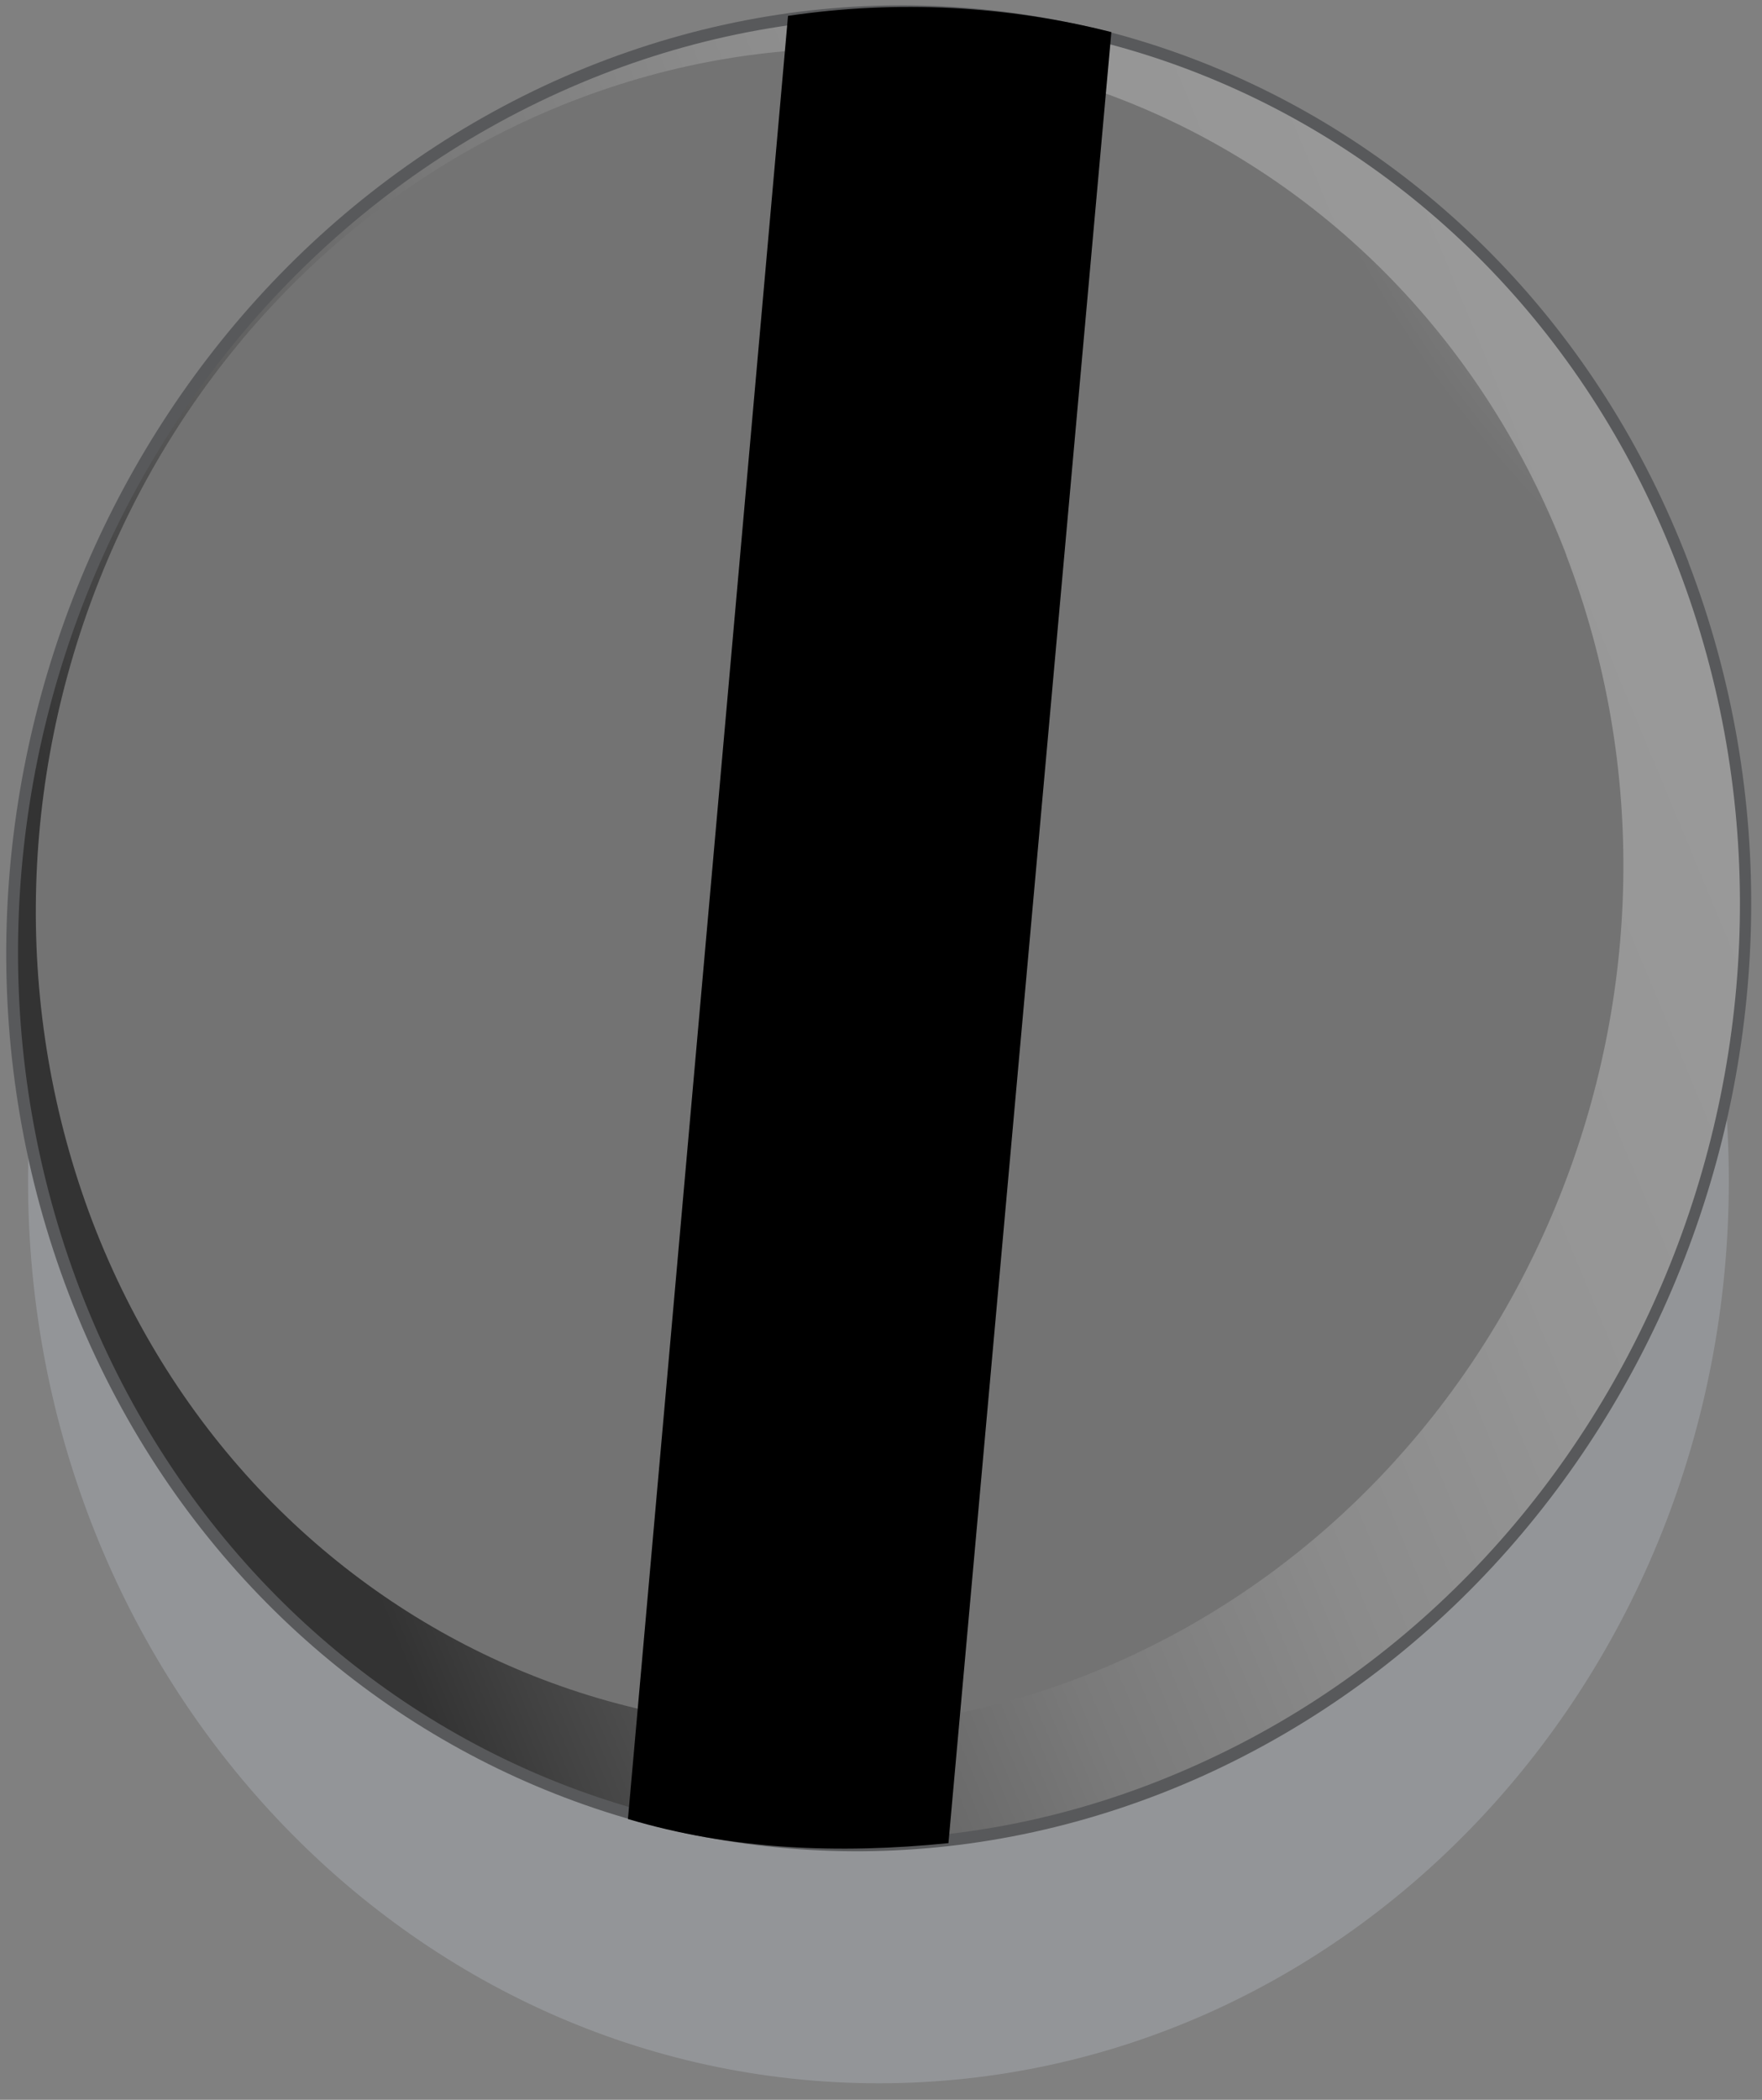 <svg width="47" height="56" viewBox="0 0 47 56" fill="none" xmlns="http://www.w3.org/2000/svg">
<rect x="0" y="0" width="47" height="56" fill="#808080" stroke="none"/>
<g style="mix-blend-mode:multiply">
<path d="M46.115 31.491C46.115 44.77 35.98 55.559 23.441 55.559C10.902 55.559 0.748 44.77 0.748 31.491C0.748 18.212 10.921 7.395 23.441 7.395C35.961 7.395 46.115 18.183 46.115 31.491Z" fill="#939598"/>
</g>
<path d="M45.039 15C49.818 27.472 44.01 41.963 32.096 47.357C20.173 52.732 6.615 46.982 1.836 34.511C-2.934 22.039 2.864 7.568 14.788 2.164C26.74 -3.221 40.26 2.519 45.039 14.991V15Z" fill="#58595B"/>
<path d="M44.761 15.135C49.472 27.434 43.761 41.732 31.962 47.049C20.183 52.386 6.865 46.713 2.135 34.395C-2.577 22.058 3.115 7.798 14.923 2.462C26.712 -2.865 40.049 2.798 44.761 15.135Z" fill="url(#paint0_linear_1_915)"/>
<path style="mix-blend-mode:screen" d="M41.779 14.809C46.125 26.165 40.865 39.328 29.951 44.261C19.134 49.156 6.816 43.925 2.47 32.588C-1.857 21.203 3.403 8.029 14.22 3.135C25.105 -1.769 37.423 3.443 41.779 14.799V14.809Z" fill="url(#paint1_radial_1_915)"/>
<path d="M21.02 0.423L16.75 48.511C19.491 49.328 22.346 49.453 25.299 49.155L29.645 0.856C26.875 0.154 23.952 -0.01 21.02 0.423Z" fill="url(#paint2_linear_1_915)"/>
<defs>
<linearGradient id="paint0_linear_1_915" x1="1.855" y1="33.826" x2="45.05" y2="15.863" gradientUnits="userSpaceOnUse">
<stop offset="0.09" stop-color="#333333"/>
<stop offset="0.15" stop-color="#424242"/>
<stop offset="0.29" stop-color="#616161"/>
<stop offset="0.44" stop-color="#7A7A7A"/>
<stop offset="0.6" stop-color="#8B8B8B"/>
<stop offset="0.77" stop-color="#959595"/>
<stop offset="0.97" stop-color="#999999"/>
</linearGradient>
<radialGradient id="paint1_radial_1_915" cx="0" cy="0" r="1" gradientUnits="userSpaceOnUse" gradientTransform="translate(61.958 -7.338) rotate(-24.32) scale(30.262 32.193)">
<stop offset="0.05" stop-color="white"/>
<stop offset="0.19" stop-color="#E7E7E7"/>
<stop offset="0.73" stop-color="#949494"/>
<stop offset="0.97" stop-color="#737373"/>
</radialGradient>
<linearGradient id="paint2_linear_1_915" x1="115.873" y1="-13.187" x2="124.879" y2="-12.462" gradientUnits="userSpaceOnUse">
<stop/>
<stop offset="0.15" stop-color="#030303"/>
<stop offset="0.27" stop-color="#0D0D0D"/>
<stop offset="0.38" stop-color="#1E1E1E"/>
<stop offset="0.48" stop-color="#353535"/>
<stop offset="0.58" stop-color="#545454"/>
<stop offset="0.6" stop-color="#595959"/>
<stop offset="0.79" stop-color="#575757"/>
<stop offset="0.85" stop-color="#505050"/>
<stop offset="0.9" stop-color="#444444"/>
<stop offset="0.94" stop-color="#333333"/>
<stop offset="0.98" stop-color="#1A1A1A"/>
</linearGradient>
</defs>
</svg>
